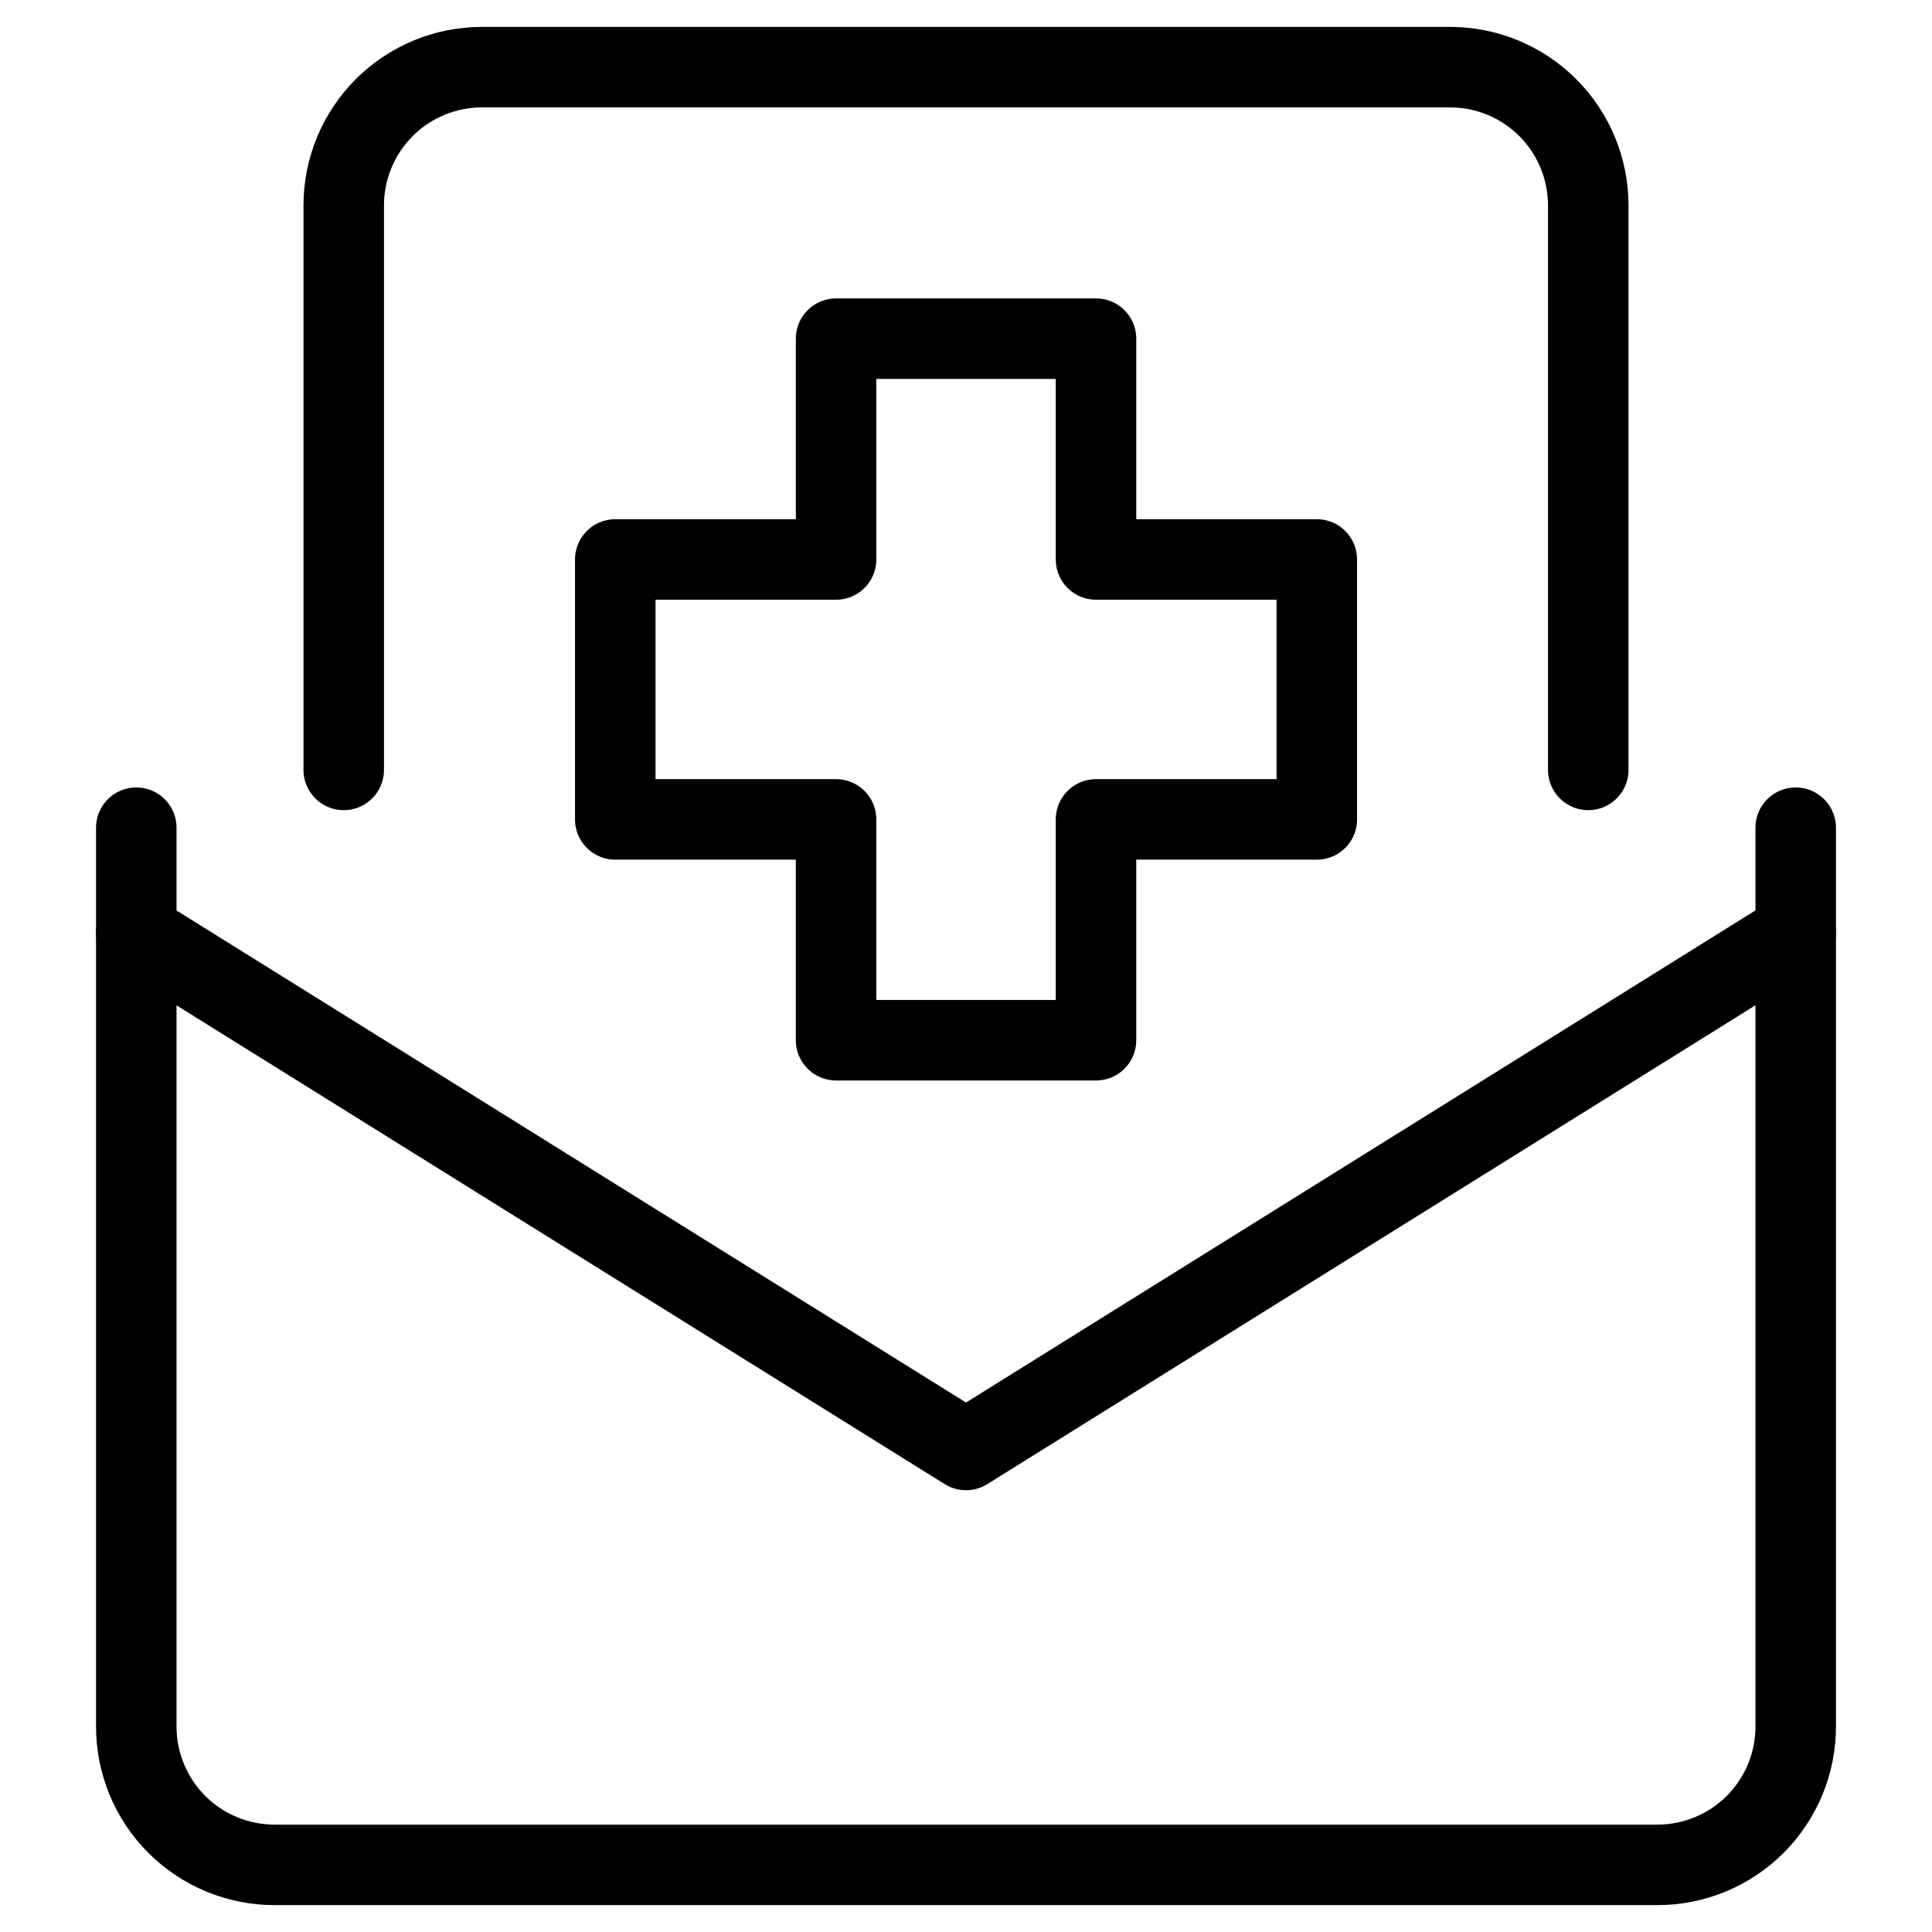 <svg xmlns="http://www.w3.org/2000/svg" fill="none" viewBox="0 0 24 24"><path stroke="#000000" stroke-linecap="round" stroke-linejoin="round" d="M13.615 4.207h-3.229l0 2.743H7.643v3.229h2.743l0 2.743h3.229v-2.743h2.743V6.95h-2.743V4.207Z" stroke-width="1"></path><path stroke="#000000" stroke-linecap="round" stroke-linejoin="round" d="M22.307 10.282v11.166c0 0.456 -0.181 0.892 -0.503 1.215 -0.322 0.322 -0.759 0.503 -1.215 0.503H3.411c-0.456 0 -0.893 -0.181 -1.215 -0.503 -0.322 -0.322 -0.503 -0.759 -0.503 -1.215V10.282" stroke-width="1"></path><path stroke="#000000" stroke-linecap="round" stroke-linejoin="round" d="M1.693 11.588 12 18.012l10.307 -6.425" stroke-width="1"></path><path stroke="#000000" stroke-linecap="round" stroke-linejoin="round" d="M4.27 9.564V2.552c0 -0.456 0.181 -0.893 0.503 -1.215 0.322 -0.322 0.759 -0.503 1.215 -0.503H18.012c0.456 0 0.893 0.181 1.215 0.503 0.322 0.322 0.503 0.759 0.503 1.215v7.012" stroke-width="1"></path></svg>